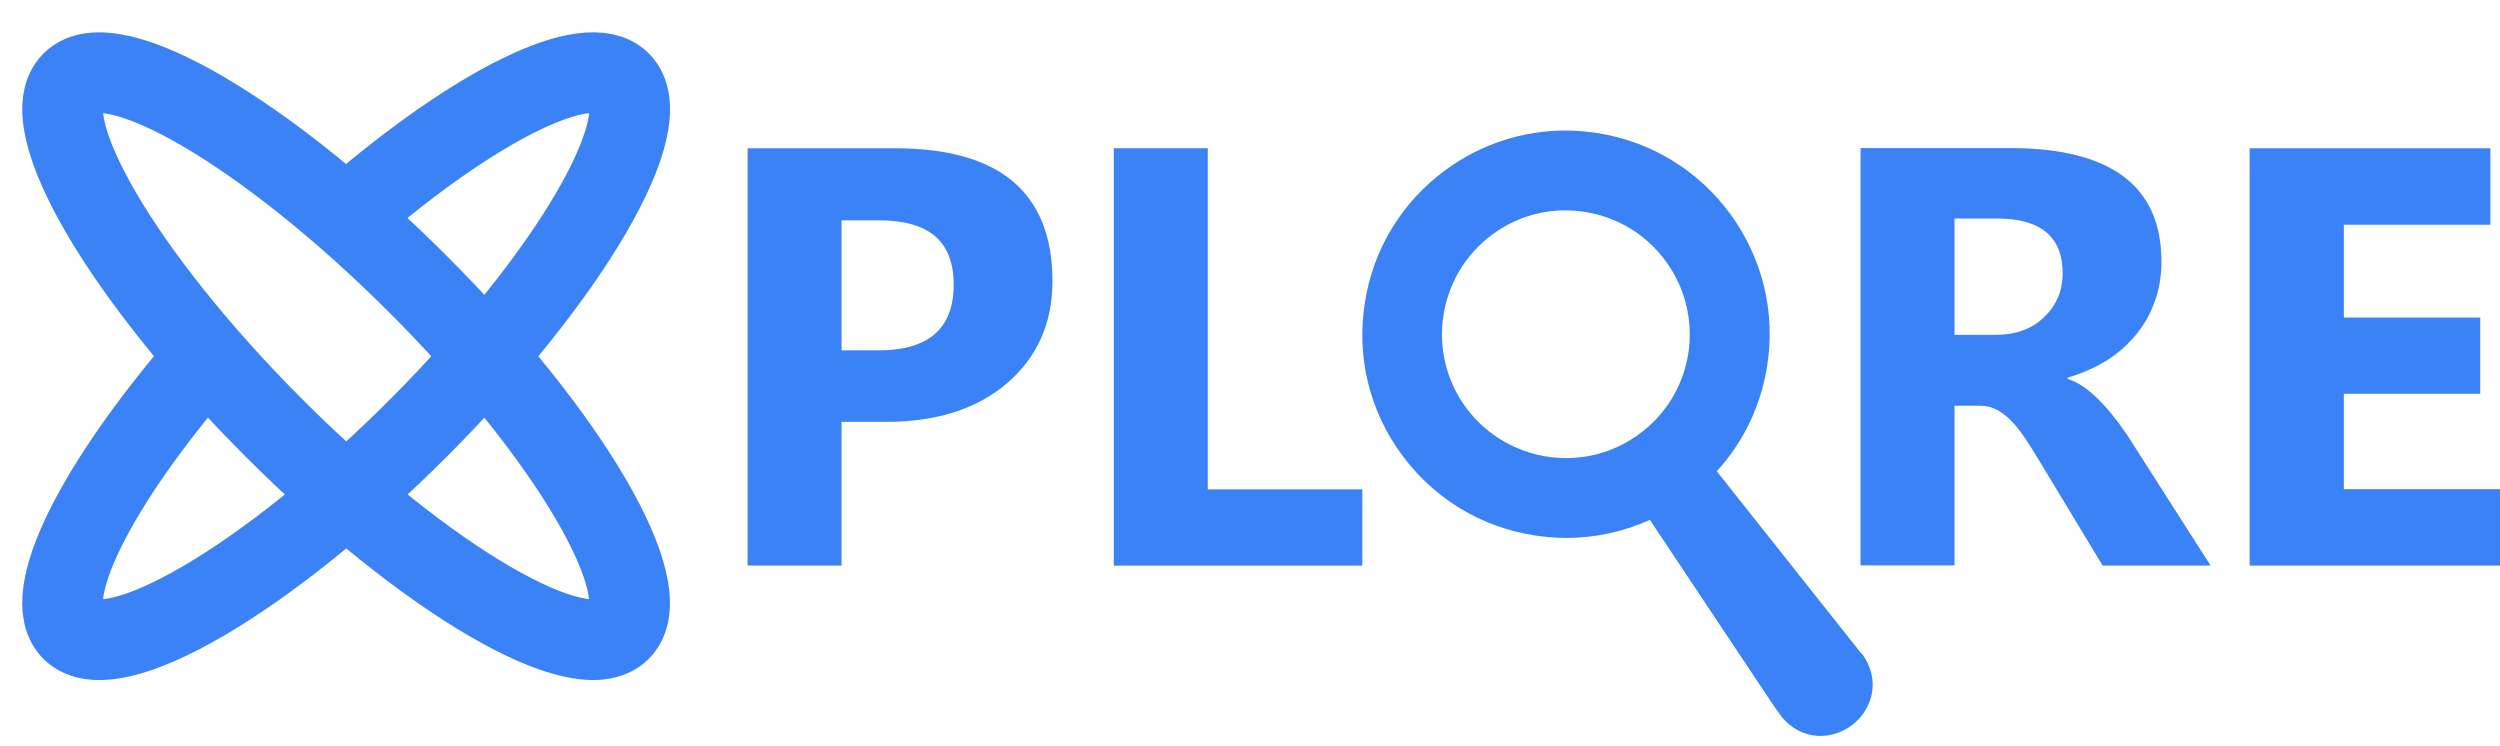<svg width="124" height="37" viewBox="0 0 124 37" fill="none" xmlns="http://www.w3.org/2000/svg">
    <path
        d="M109.646 28.055H104.293L101.073 22.731C100.836 22.326 100.599 21.971 100.382 21.645C100.164 21.329 99.937 21.052 99.71 20.825C99.483 20.598 99.246 20.43 98.999 20.302C98.752 20.183 98.485 20.124 98.199 20.124H96.944V28.045H92.282V7.343H99.671C104.698 7.343 107.207 9.22 107.207 12.973C107.207 13.694 107.098 14.366 106.871 14.968C106.654 15.58 106.337 16.134 105.933 16.617C105.528 17.102 105.044 17.536 104.471 17.892C103.898 18.247 103.256 18.524 102.555 18.731V18.791C102.861 18.889 103.157 19.047 103.453 19.265C103.75 19.482 104.016 19.739 104.293 20.025C104.56 20.311 104.816 20.628 105.063 20.954C105.31 21.289 105.537 21.605 105.735 21.931L109.646 28.055ZM96.944 10.849V16.608H98.969C99.967 16.608 100.777 16.321 101.379 15.739C101.992 15.156 102.308 14.425 102.308 13.556C102.308 11.748 101.221 10.839 99.058 10.839H96.954L96.944 10.849Z"
        fill="#3B82F6" />
    <path
        d="M123.998 28.055H111.582V7.353H123.523V11.146H116.254V15.748H123.02V19.531H116.254V24.262H124.007V28.045L123.998 28.055Z"
        fill="#3B82F6" />
    <path
        d="M41.742 20.924V28.055H37.08V7.353H44.379C49.594 7.353 52.201 9.555 52.201 13.951C52.201 16.025 51.451 17.714 49.959 18.998C48.468 20.282 46.463 20.924 43.964 20.924H41.742ZM41.742 10.928V17.378H43.579C46.058 17.378 47.302 16.292 47.302 14.119C47.302 11.946 46.058 10.928 43.579 10.928H41.742Z"
        fill="#3B82F6" />
    <path d="M67.57 28.055H55.244V7.353H59.906V24.272H67.57V28.055Z" fill="#3B82F6" />
    <path
        d="M92.312 32.401L85.151 23.373C86.484 21.922 87.334 20.134 87.65 18.158C88.075 15.492 87.423 12.825 85.843 10.642C84.252 8.459 81.912 7.027 79.245 6.602C78.721 6.523 78.178 6.474 77.654 6.474C75.521 6.474 73.467 7.145 71.728 8.41C69.545 10 68.113 12.341 67.698 15.008C67.274 17.674 67.916 20.351 69.506 22.524C71.096 24.707 73.437 26.139 76.104 26.554C76.627 26.633 77.161 26.682 77.684 26.682C79.116 26.682 80.539 26.376 81.832 25.783L85.576 31.404L87.433 34.189L88.006 35.048C88.075 35.147 88.154 35.265 88.252 35.384H88.243C88.756 36.105 89.487 36.5 90.297 36.5C91.265 36.5 92.174 35.937 92.618 35.058C93.053 34.199 92.954 33.231 92.342 32.411L92.312 32.401ZM83.739 17.536C83.482 19.156 82.613 20.578 81.279 21.546C80.222 22.317 78.978 22.721 77.674 22.721C75.709 22.721 73.842 21.773 72.696 20.193C70.701 17.457 71.313 13.605 74.049 11.61C75.106 10.839 76.351 10.434 77.654 10.434C77.98 10.434 78.306 10.464 78.622 10.514C80.242 10.77 81.665 11.639 82.632 12.973C83.6 14.296 83.986 15.926 83.739 17.546V17.536Z"
        fill="#3B82F6" />
    <path
        d="M17.425 10.533C23.558 5.239 29.129 2.434 30.768 4.064C32.744 6.039 28.25 13.724 20.743 21.24C13.237 28.756 5.543 33.241 3.567 31.265C1.928 29.626 4.752 24.035 10.076 17.882"
        stroke="#3B82F6" stroke-width="4" stroke-miterlimit="10" />
    <path
        d="M30.765 31.265C32.736 29.294 28.246 21.608 20.736 14.098C13.226 6.588 5.54 2.098 3.569 4.069C1.598 6.04 6.088 13.726 13.598 21.236C21.108 28.746 28.794 33.236 30.765 31.265Z"
        stroke="#3B82F6" stroke-width="4" stroke-miterlimit="10" />
</svg>